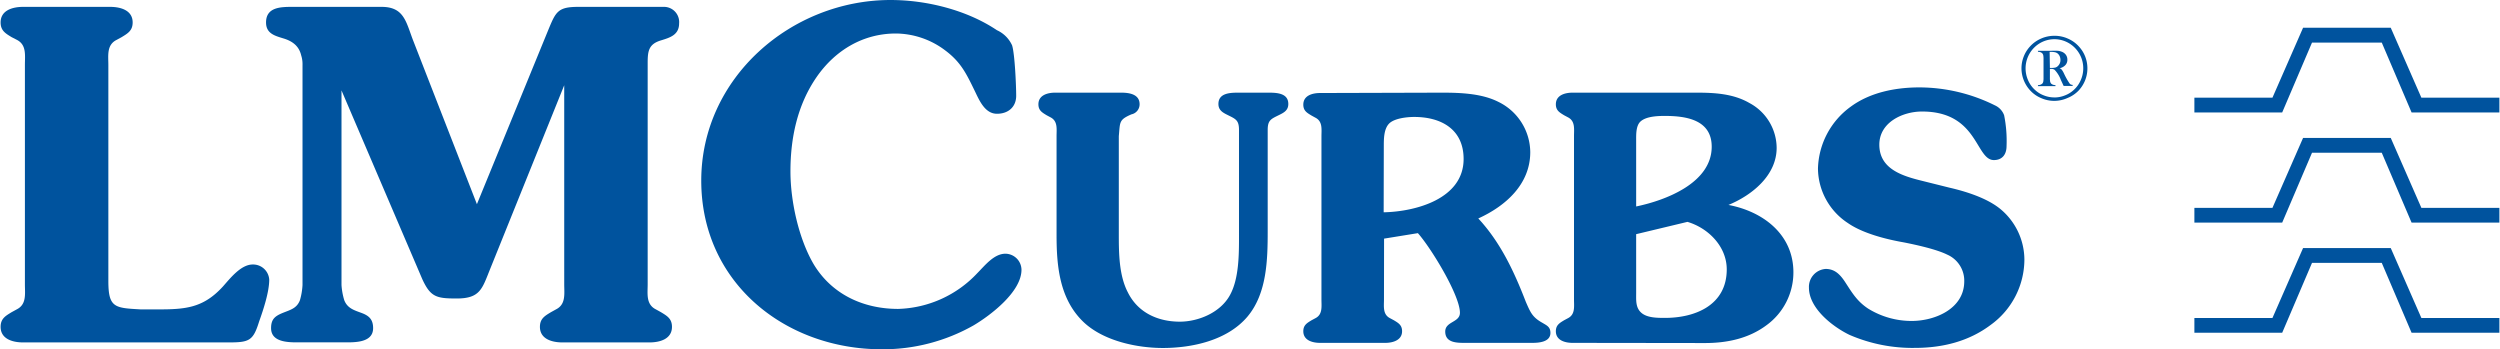 <?xml version="1.0" encoding="UTF-8"?>
<svg xmlns="http://www.w3.org/2000/svg" width="7.73in" height="1.08in" viewBox="0 0 556.36 77.77">
  <path d="M6.19,16c0-2.14.41-4.49-1.83-5.61L3.23,9.81C1.91,9,.78,8.38.78,6.54c0-2.76,2.76-3.47,5-3.47h19.4c2.24,0,5,.71,5,3.47,0,1.84-1.12,2.45-2.45,3.27l-1.12.61c-2.25,1.12-1.84,3.47-1.84,5.61V64.1c0,6,1.43,6,7.24,6.33h3.78c6.13,0,10.11-.3,14.49-5.1,1.64-1.84,4-4.9,6.64-4.9a3.6,3.6,0,0,1,3.67,3.37c0,2.75-1.32,6.73-2.24,9.29-1.33,4.28-2.15,4.69-6.74,4.69H5.78c-2.24,0-5-.71-5-3.47,0-1.84,1.13-2.45,2.45-3.26l1.13-.62C6.6,69.31,6.19,67,6.19,64.82Z" transform="translate(-0.78 -1.54)" fill="#00539e"></path>
  <path d="M122.65,8.38c1.73-4.19,2.14-5.31,6.73-5.31h19a3.38,3.38,0,0,1,3.47,3.67c0,2.56-2,3.17-4,3.78-2.76.82-3,2.35-3,5v49.3c0,2.14-.41,4.49,1.84,5.61l1.12.62c1.32.81,2.45,1.42,2.45,3.26,0,2.76-2.76,3.47-5,3.47h-19.4c-2.24,0-5-.71-5-3.47,0-1.84,1.12-2.45,2.45-3.26l1.12-.62c2.25-1.12,1.84-3.47,1.84-5.61V20.52l-16.53,41C108,65.84,107.54,68,102.34,68c-4.49,0-5.82-.3-7.66-4.28l-18-42.05V65a14.93,14.93,0,0,0,.61,3.37c.71,1.84,2.25,2.25,3.88,2.86s2.55,1.43,2.55,3.37c0,3.47-4.59,3.16-6.94,3.16H67.94c-2.35,0-6.94.31-6.94-3.16,0-1.94.82-2.66,2.55-3.37s3.17-1,3.88-2.86A14.93,14.93,0,0,0,68,65V16a6.34,6.34,0,0,0-.3-2.14c-.41-1.74-1.54-3.06-4-3.78C61.82,9.5,59.88,9,59.88,6.54c0-3.37,3.16-3.47,5.81-3.47H85.6c4.9,0,5.41,3.16,6.94,7.25L106.83,47Z" transform="translate(-0.78 -1.54)" fill="#00539e"></path>
  <path d="M211.24,12.87A18.45,18.45,0,0,0,200.11,9c-7.24,0-13.47,3.67-17.65,9.7-4.29,6.22-5.82,13.57-5.82,21,0,6.63,1.83,15,5.2,20.72,4.09,6.74,11.13,9.9,18.78,9.9a25.1,25.1,0,0,0,17.66-8c1.63-1.63,3.67-4.29,6.23-4.29a3.62,3.62,0,0,1,3.57,3.57c0,4.9-6.84,10.11-10.62,12.36A41,41,0,0,1,197,79.31c-21.64,0-40.22-14.9-40.22-37.56,0-22.86,20-40.21,42.16-40.21,8,0,17,2.24,23.68,6.73a6.78,6.78,0,0,1,3.37,3.37c.61,1.94.91,9,.91,11.23,0,2.45-1.73,4-4.28,4-2.76,0-4-3.16-5-5.2C215.83,18,214.61,15.42,211.24,12.87Z" transform="translate(-0.78 -1.54)" fill="#00539e"></path>
  <path d="M249.75,53.91c0,4.11.07,9,2,12.7,2.29,4.65,6.85,6.55,11.57,6.55,4.11,0,9.06-2,11.19-5.94,2-3.65,2-9,2-13.16V30.47c0-2.21-.76-2.44-2.58-3.35-1.07-.53-2-1.06-2-2.43,0-2.44,2.59-2.52,4.49-2.52H283c1.9,0,4.49.08,4.49,2.52,0,1.37-.91,1.9-2,2.43-1.83.91-2.59,1.14-2.59,3.35V52.92c0,6.39-.15,13.92-4.49,19.1-4.49,5.32-12.32,7-18.87,7-5.48,0-13.09-1.45-17.65-5.78-5.33-5.1-6-12.41-6-19.33V31.84c0-1.6.3-3.35-1.37-4.19l-.84-.45c-1-.61-1.83-1.07-1.83-2.44,0-2.05,2.06-2.59,3.73-2.59h14.69c1.75,0,4.11.31,4.11,2.59A2.28,2.28,0,0,1,252.56,27c-2.81,1.22-2.51,1.68-2.81,4.87Z" transform="translate(-0.78 -1.54)" fill="#00539e"></path>
  <path d="M308.79,68.21c0,1.6-.3,3.35,1.37,4.19l.84.45c1,.61,1.82,1.07,1.82,2.44,0,2-2.05,2.59-3.72,2.59H294.56c-1.67,0-3.73-.54-3.73-2.59,0-1.37.84-1.83,1.83-2.44l.84-.45c1.67-.84,1.37-2.59,1.37-4.19V31.91c0-1.59.3-3.34-1.37-4.18l-.84-.46c-1-.61-1.83-1.06-1.83-2.43,0-2.06,2.06-2.59,3.73-2.59l27.09-.08c4.11,0,8.9.16,12.63,2.06a12.56,12.56,0,0,1,7.08,11.18c0,7.16-5.48,12-11.57,14.77,4.95,5.32,8,11.87,10.58,18.56,1,2.29,1.45,3.43,3.65,4.65,1,.61,1.83.91,1.83,2.28,0,2-2.51,2.21-4,2.21H327c-1.83,0-4.57.07-4.57-2.52,0-2.28,3.27-2,3.27-4.18,0-3.88-6.39-14.38-9.36-17.73l-7.53,1.22Zm-.07-19.4c7.15-.15,17.8-3,17.8-11.87,0-6.62-5-9.36-11-9.36-1.6,0-4.49.3-5.63,1.52s-1.14,3.42-1.14,5Z" transform="translate(-0.78 -1.54)" fill="#00539e"></path>
  <path d="M350.79,77.88c-1.67,0-3.73-.54-3.73-2.59,0-1.37.84-1.83,1.83-2.44l.84-.45c1.67-.84,1.37-2.59,1.37-4.19V31.84c0-1.6.3-3.35-1.37-4.19l-.84-.45c-1-.61-1.83-1.07-1.83-2.44,0-2.05,2.06-2.59,3.73-2.59h27.62c4,0,8.15.23,11.72,2.29a11.41,11.41,0,0,1,6.09,10c0,6.17-5.55,10.58-10.73,12.71,7.69,1.45,14.46,6.54,14.46,15A14.53,14.53,0,0,1,394,73.92c-4,3-8.82,4-13.77,4Zm14.15-11.11c0,1.59-.15,3.27,1.15,4.41s3.57,1.14,5.25,1.14c6.84,0,13.77-2.89,13.77-10.8,0-5.1-4.11-9.21-8.75-10.58l-11.42,2.74Zm0-19.26c6.62-1.37,16.82-5.25,16.82-13.31,0-6-5.7-6.85-10.42-6.85-1.6,0-4.34.08-5.56,1.37-.91,1-.84,2.89-.84,4.18Z" transform="translate(-0.78 -1.54)" fill="#00539e"></path>
  <path d="M434.72,43.33c3.65.84,8.22,2.28,11.18,4.64a14.7,14.7,0,0,1,5.48,11.34,18,18,0,0,1-7.45,14.53C439,77.57,433.12,79,427,79a35.27,35.27,0,0,1-14.54-2.89c-3.8-1.83-9.05-5.94-9.05-10.51a4,4,0,0,1,3.73-4.18c2,0,3.19,1.22,4.26,2.82,1.59,2.43,2.66,4.33,5.17,6A18.36,18.36,0,0,0,426.27,73c5.25,0,11.72-2.74,11.72-8.83a6.33,6.33,0,0,0-3.8-5.94c-2.44-1.21-7-2.2-9.74-2.74-3.89-.68-9.06-2-12.33-4.26a14.66,14.66,0,0,1-6.7-12.17,17.57,17.57,0,0,1,7.31-13.78C417.06,22.1,422.69,21,428,21a37.9,37.9,0,0,1,16.82,4,3.87,3.87,0,0,1,2.05,2.21,29,29,0,0,1,.54,6.85c0,1.82-.92,3.12-2.82,3.12-4.11,0-3.5-10.81-16-10.81-4.34,0-9.51,2.43-9.51,7.38,0,5.48,5.25,7,9.59,8.07Z" transform="translate(-0.78 -1.54)" fill="#00539e"></path>
  <polygon points="556.36 21.75 556.36 25.04 536.81 25.04 530.17 9.48 514.64 9.48 508 25.04 488.45 25.04 488.45 21.75 505.83 21.75 512.65 6.18 532.17 6.18 538.99 21.75 556.36 21.75" fill="#00539e"></polygon>
  <polygon points="556.36 46.28 556.36 49.57 536.81 49.57 530.17 34.01 514.64 34.01 508 49.57 488.45 49.57 488.45 46.28 505.83 46.28 512.65 30.71 532.17 30.71 538.99 46.28 556.36 46.28" fill="#00539e"></polygon>
  <polygon points="556.36 70.8 556.36 74.09 536.81 74.09 530.17 58.53 514.64 58.53 508 74.09 488.45 74.09 488.45 70.8 505.83 70.8 512.65 55.23 532.17 55.23 538.99 70.8 556.36 70.8" fill="#00539e"></polygon>
  <path d="M458.06,24a7.24,7.24,0,0,1-3-.64,6.9,6.9,0,0,1-2.45-1.75,7.3,7.3,0,0,1-1.88-4.86,7.22,7.22,0,0,1,.49-2.59,7.07,7.07,0,0,1,1.39-2.25,7.16,7.16,0,0,1,2.46-1.77,7.28,7.28,0,0,1,3-.63,7.19,7.19,0,0,1,3,.63,7,7,0,0,1,2.46,1.77,7.1,7.1,0,0,1,1.4,2.25,7.25,7.25,0,0,1,0,5.19,7.3,7.3,0,0,1-1.39,2.26A7,7,0,0,1,461,23.35,7.23,7.23,0,0,1,458.06,24Zm0-.76a6.22,6.22,0,0,0,2.3-.44,6.1,6.1,0,0,0,2-1.22,6.22,6.22,0,0,0,1.56-2.18,6.49,6.49,0,0,0-3.56-8.7,6.34,6.34,0,0,0-4.59,0,6.48,6.48,0,0,0-3.57,3.42,6.56,6.56,0,0,0,0,5.28,6.22,6.22,0,0,0,1.56,2.18,6,6,0,0,0,2,1.22A6.23,6.23,0,0,0,458.06,23.23Zm-1-6.35v2a4.24,4.24,0,0,0,.06.84,1.08,1.08,0,0,0,.24.45,1.42,1.42,0,0,0,.94.31v.23H454.4v-.23a1.4,1.4,0,0,0,.94-.31,1,1,0,0,0,.24-.45,4.38,4.38,0,0,0,.06-.84v-4.2a4.29,4.29,0,0,0-.06-.85,1,1,0,0,0-.24-.45,1.29,1.29,0,0,0-.94-.31v-.23h2.9a14.18,14.18,0,0,1,1.53,0,3.21,3.21,0,0,1,.85.2,2,2,0,0,1,.94.7,1.82,1.82,0,0,1,.33,1.08,1.72,1.72,0,0,1-.46,1.22,2.36,2.36,0,0,1-1.28.68,1.22,1.22,0,0,1,.5.34,5.23,5.23,0,0,1,.49.85,15.07,15.07,0,0,0,1.24,2.2.83.83,0,0,0,.28.24,1.16,1.16,0,0,0,.4.08v.23h-2c-.11-.23-.18-.37-.2-.43l-.42-.9a6.47,6.47,0,0,0-1.41-2.27,1.35,1.35,0,0,0-.77-.2Zm0-.22h.18a4.68,4.68,0,0,0,1-.08,1.25,1.25,0,0,0,.57-.32,1.8,1.8,0,0,0,.6-1.38,2.12,2.12,0,0,0-.17-.83,1.66,1.66,0,0,0-.48-.63,1.47,1.47,0,0,0-.58-.26,4.52,4.52,0,0,0-.95-.08H457Z" transform="translate(-0.78 -1.54)" fill="#00539e"></path>
</svg>
